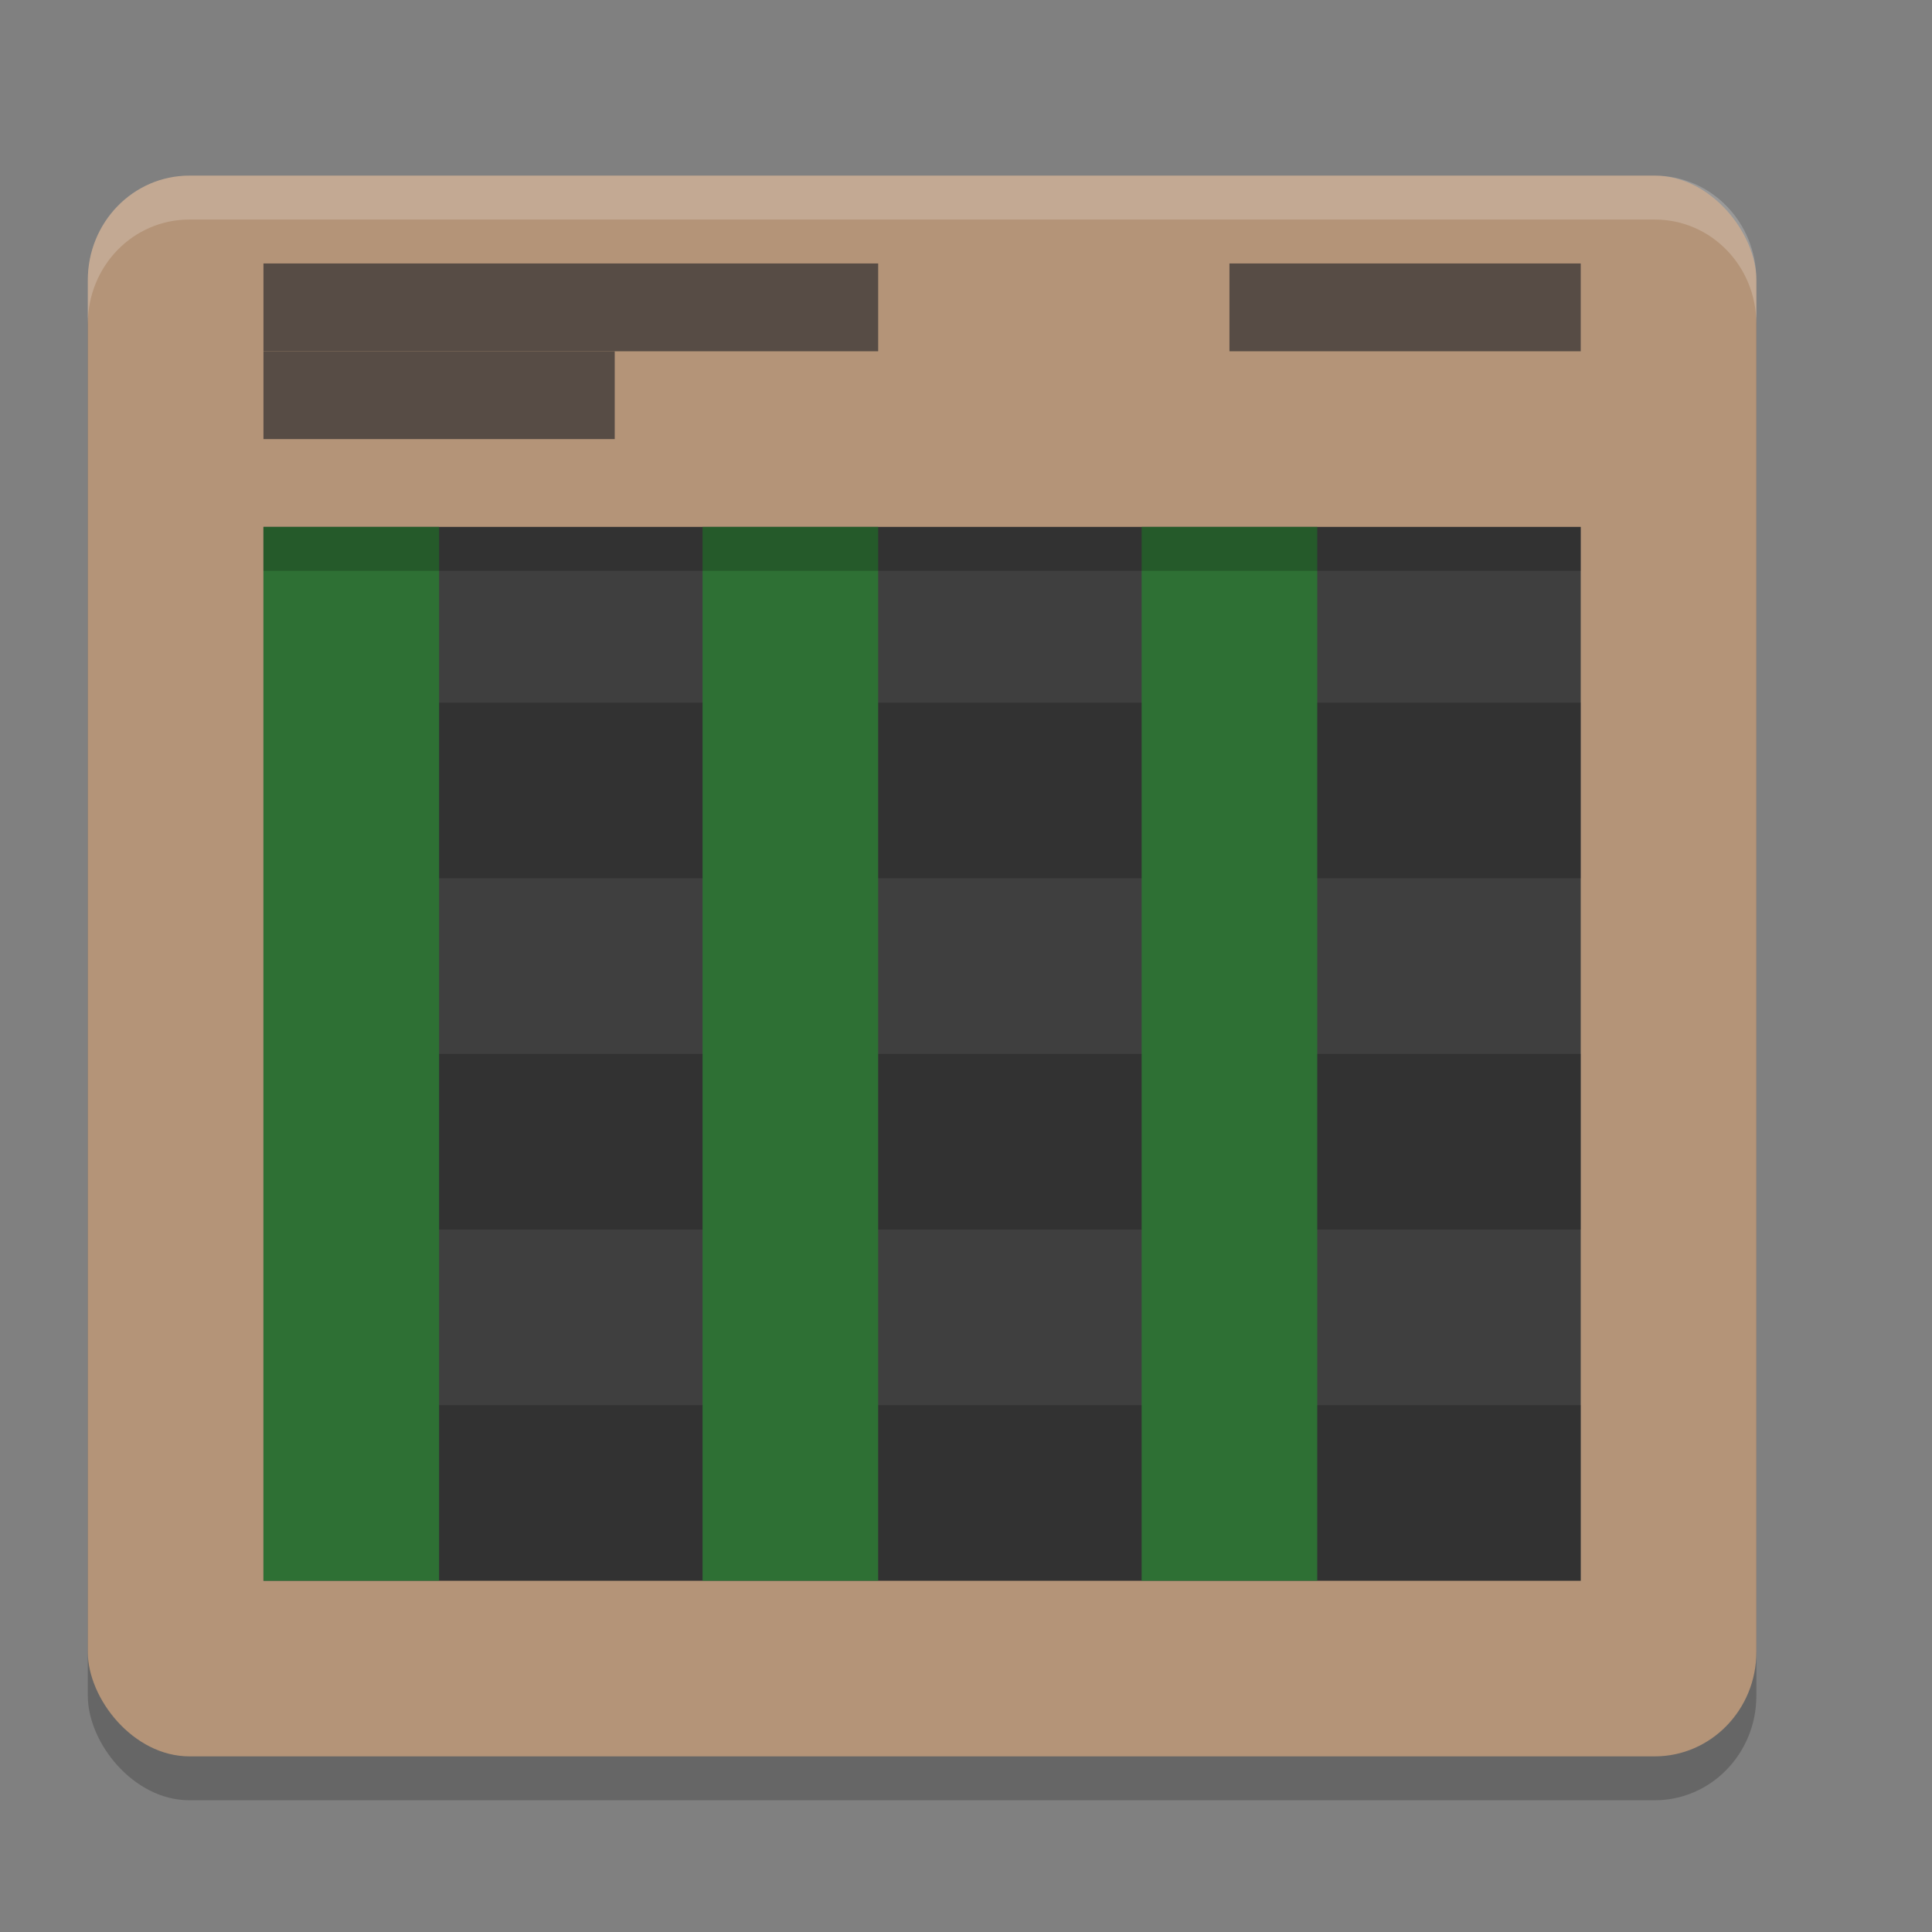 <svg xmlns="http://www.w3.org/2000/svg" width="22" height="22" version="1.1">
 <rect width="100%" height="100%" fill="#808080" stroke="none"/>
 <rect style="opacity:0.2;stroke:#4285f4;stroke-width:0;stroke-linecap:round;stroke-linejoin:round" width="19" height="18" x="1" y="2.5" rx="1.157" ry="1.189"/>
 <rect style="fill:#b49478;stroke:#4285f4;stroke-width:0;stroke-linecap:round;stroke-linejoin:round" width="19" height="18" x="1" y="2" rx="1.157" ry="1.189"/>
 <rect style="fill:#3f3f3f" width="15" height="12" x="3" y="6"/>
 <rect style="fill:#2e7034" width="2" height="12" x="3" y="6"/>
 <rect style="fill:#2e7034" width="2" height="12" x="8" y="6"/>
 <rect style="fill:#2e7034" width="2" height="12" x="13" y="6"/>
 <path style="opacity:0.2" d="m 5,8.001 v 2 h 3 V 8.001 Z m 5,0 v 2 h 3 V 8.001 Z m 5,0 v 2 h 3 V 8.001 Z M 5,12.001 v 2 h 3 v -2 z m 5,0 v 2 h 3 v -2 z m 5,0 v 2 h 3 v -2 z m -10,4 v 2 h 3 v -2 z m 5,0 v 2 h 3 v -2 z m 5,0 v 2 h 3 v -2 z"/>
 <rect style="opacity:0.2" width="15" height=".5" x="3" y="6"/>
 <rect style="fill:#574c45" width="7" height="1" x="3" y="3"/>
 <rect style="fill:#574c45" width="4" height="1" x="3" y="4"/>
 <rect style="fill:#574c45" width="4" height="1" x="14" y="3"/>
 <path style="opacity:0.2;fill:#ffffff;stroke:#4285f4;stroke-width:0;stroke-linecap:round;stroke-linejoin:round" d="m 2.156,2 c -0.641,0 -1.156,0.531 -1.156,1.189 v 0.5 c 0,-0.659 0.515,-1.189 1.156,-1.189 H 18.844 C 19.485,2.5 20,3.031 20,3.689 v -0.5 C 20,2.531 19.485,2 18.844,2 Z"/>
</svg>
